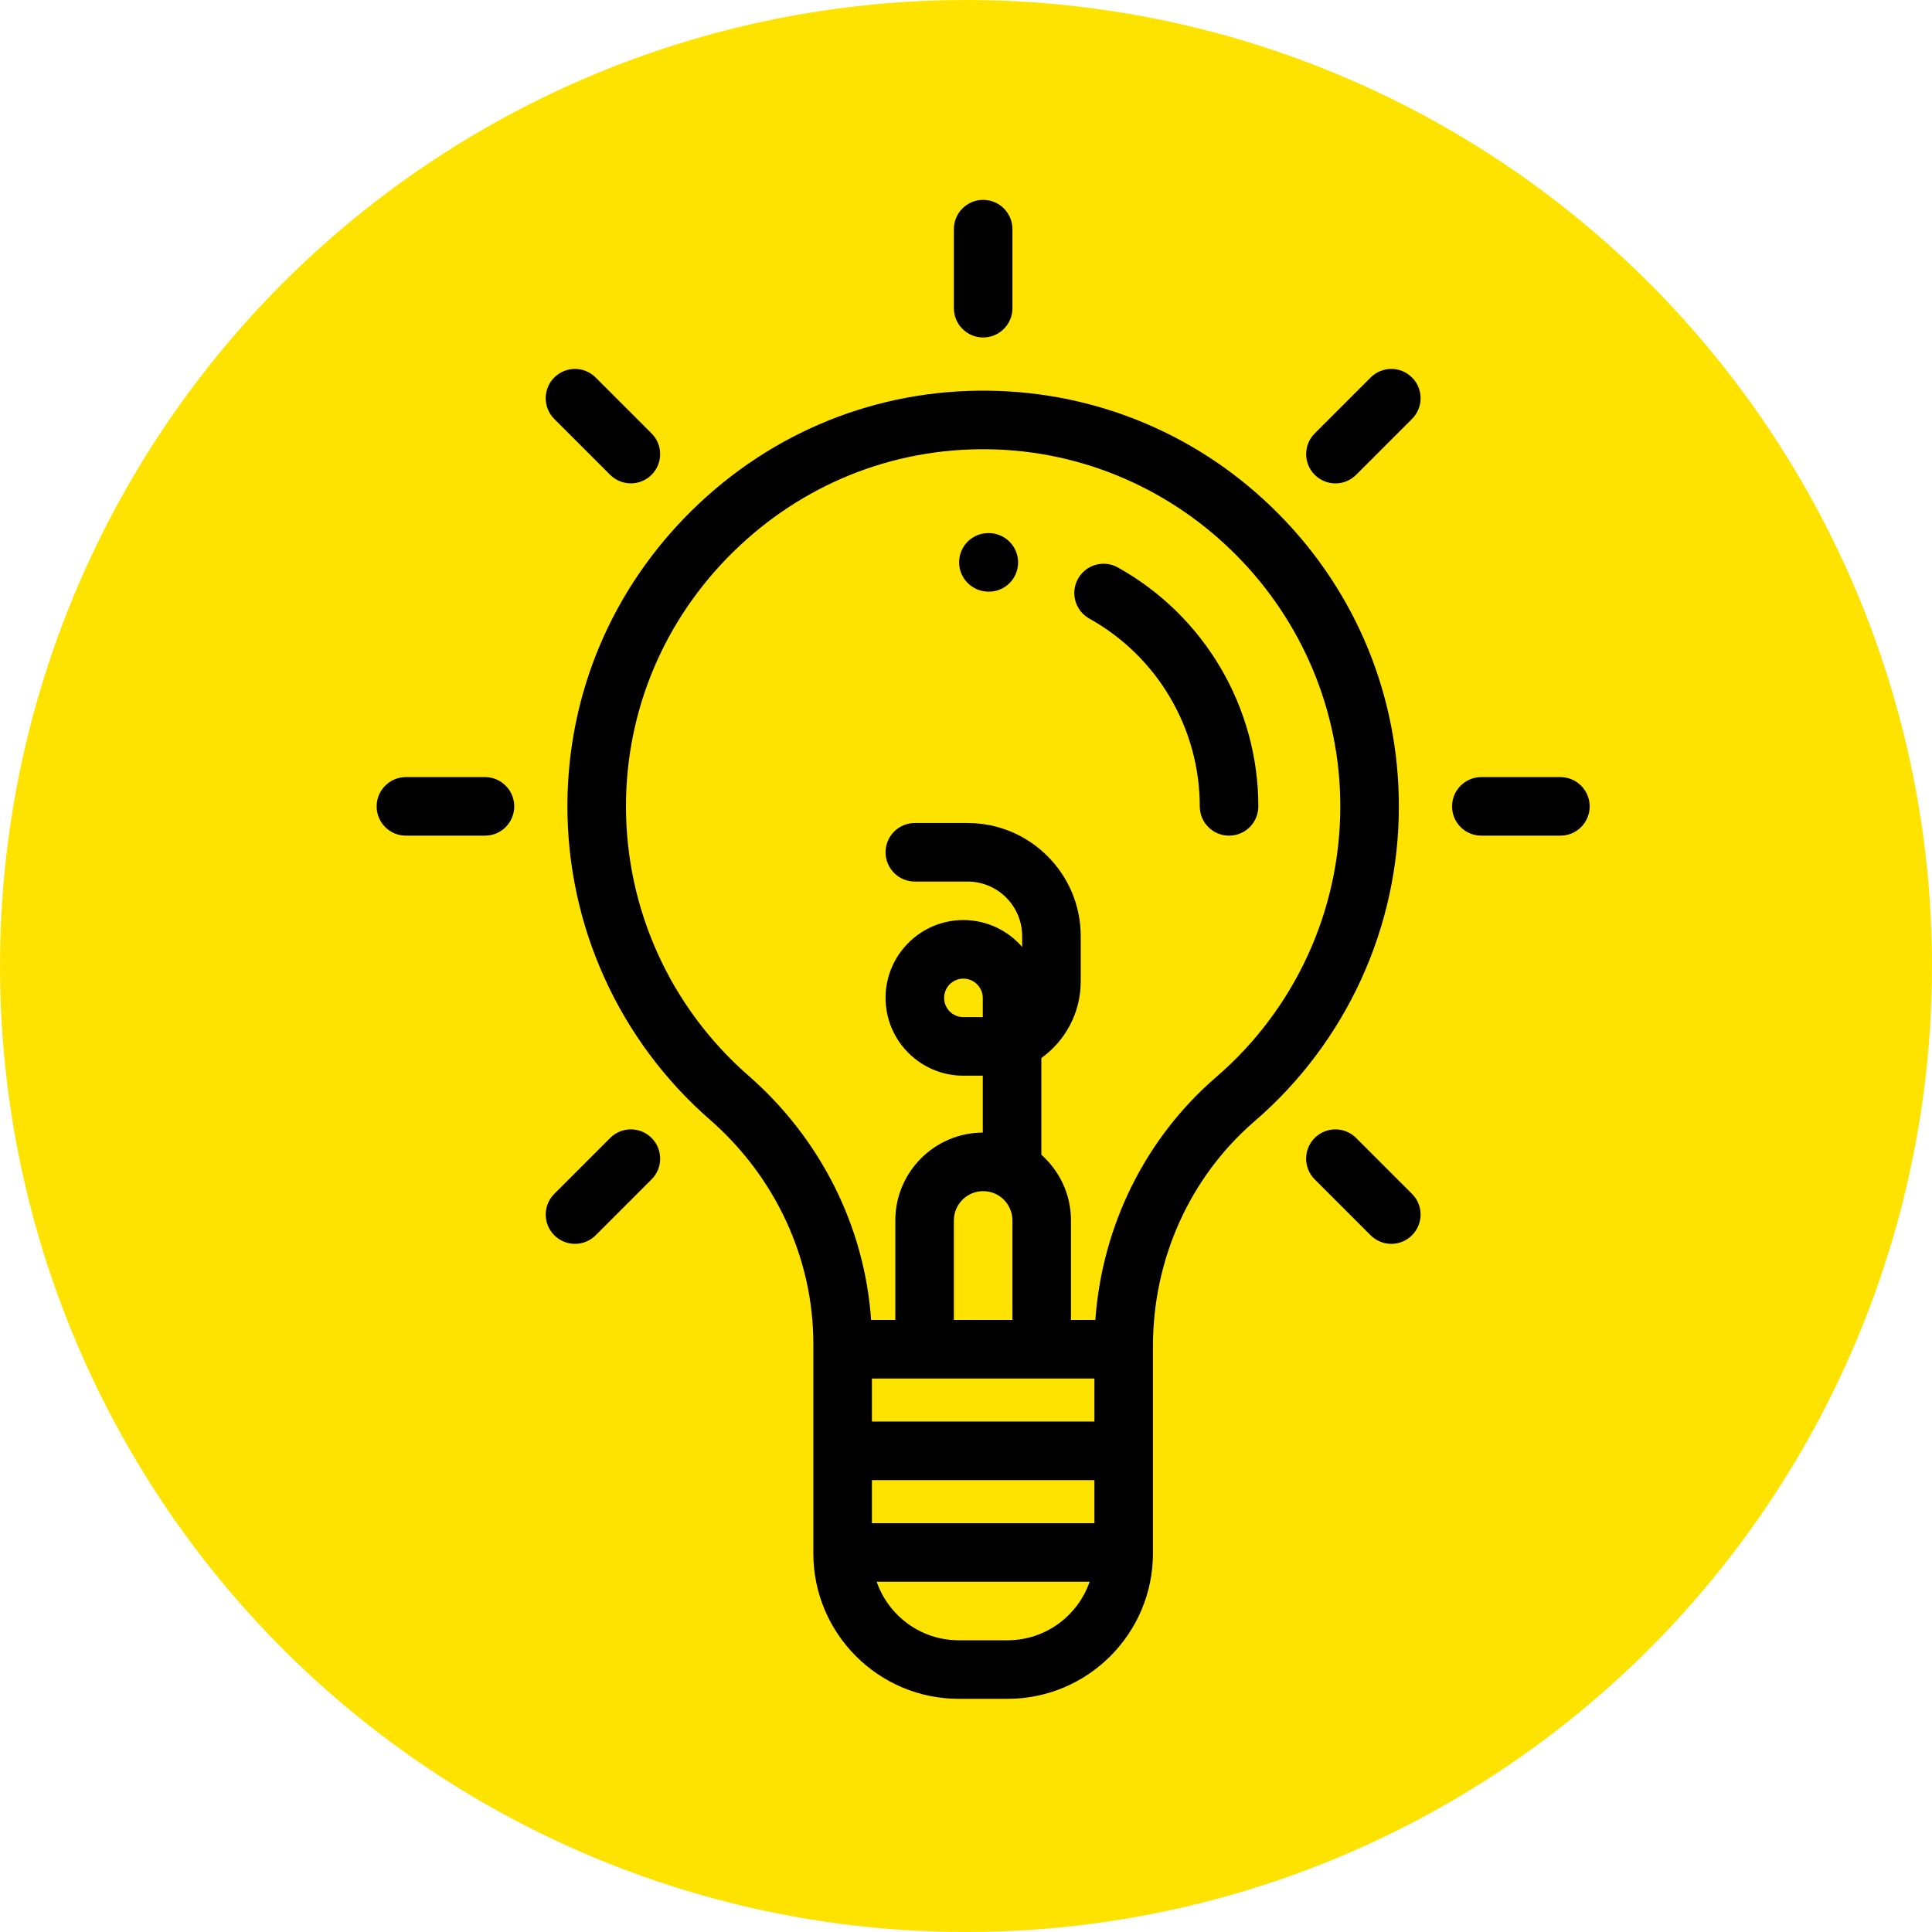 <svg width="58" height="58" viewBox="0 0 58 58" fill="none" xmlns="http://www.w3.org/2000/svg">
    <circle cx="29" cy="29" r="29" fill="#FFE300"/>
    <g clip-path="url(#clip0)">
        <path d="M38.394 15.438C36.074 13.089 32.979 11.772 29.68 11.729C26.334 11.685 23.17 12.962 20.77 15.324C18.371 17.685 17.044 20.826 17.034 24.17C17.024 27.789 18.582 31.23 21.31 33.612C23.284 35.336 24.417 37.788 24.417 40.339V46.635C24.417 49.042 26.375 51 28.782 51H30.247C32.654 51 34.612 49.042 34.612 46.635V40.419C34.612 37.796 35.723 35.334 37.661 33.663C40.415 31.288 41.995 27.842 41.995 24.208C41.995 20.903 40.716 17.788 38.394 15.438ZM29.504 30.535H28.921C28.602 30.535 28.343 30.276 28.343 29.957C28.343 29.638 28.602 29.379 28.921 29.379C29.242 29.379 29.504 29.641 29.504 29.962V30.535ZM29.515 35.759C30 35.759 30.394 36.153 30.394 36.638V39.626H28.636V36.638C28.636 36.153 29.03 35.759 29.515 35.759ZM32.855 41.384V42.676H26.175V41.384H32.855ZM26.175 44.434H32.855V45.727H26.175V44.434ZM30.247 49.242H28.782C27.642 49.242 26.671 48.506 26.318 47.484H32.712C32.358 48.506 31.387 49.242 30.247 49.242ZM36.513 32.332C34.385 34.167 33.088 36.791 32.883 39.626H32.151V36.638C32.151 35.853 31.806 35.148 31.261 34.664C31.261 34.66 31.262 34.657 31.262 34.652V31.764C31.977 31.25 32.444 30.411 32.444 29.465V28.104C32.444 26.231 30.921 24.707 29.048 24.707H27.464C26.979 24.707 26.585 25.101 26.585 25.586C26.585 26.072 26.979 26.465 27.464 26.465H29.048C29.952 26.465 30.686 27.2 30.686 28.104V28.427C30.257 27.934 29.625 27.621 28.921 27.621C27.633 27.621 26.585 28.669 26.585 29.957C26.585 31.245 27.633 32.293 28.921 32.293H29.504V34.001C28.055 34.007 26.878 35.187 26.878 36.638V39.626H26.151C25.958 36.828 24.639 34.185 22.466 32.288C20.122 30.242 18.783 27.285 18.792 24.176C18.801 21.305 19.941 18.606 22.003 16.577C24.066 14.547 26.782 13.449 29.657 13.487C35.491 13.562 40.237 18.372 40.237 24.208C40.237 27.33 38.88 30.291 36.513 32.332Z" fill="black"/>
        <path d="M29.692 16.004H29.678C29.193 15.999 28.799 16.387 28.793 16.872C28.788 17.358 29.181 17.756 29.666 17.762H29.68H29.69C30.17 17.762 30.559 17.375 30.564 16.893C30.57 16.407 30.177 16.009 29.692 16.004Z" fill="black"/>
        <path d="M33.558 17.035C33.133 16.799 32.598 16.951 32.362 17.376C32.126 17.8 32.278 18.335 32.703 18.571C34.748 19.71 36.018 21.87 36.018 24.208C36.018 24.694 36.411 25.087 36.897 25.087C37.382 25.087 37.776 24.694 37.776 24.208C37.776 21.233 36.16 18.484 33.558 17.035Z" fill="black"/>
        <path d="M29.515 10.131C30 10.131 30.394 9.737 30.394 9.252V6.879C30.394 6.393 30 6 29.515 6C29.029 6 28.636 6.393 28.636 6.879V9.252C28.636 9.737 29.029 10.131 29.515 10.131Z" fill="black"/>
        <path d="M46.844 23.329H44.471C43.985 23.329 43.592 23.723 43.592 24.208C43.592 24.694 43.985 25.087 44.471 25.087H46.844C47.329 25.087 47.723 24.694 47.723 24.208C47.723 23.723 47.329 23.329 46.844 23.329Z" fill="black"/>
        <path d="M14.559 23.329H12.185C11.7 23.329 11.307 23.723 11.307 24.208C11.307 24.694 11.7 25.087 12.185 25.087H14.559C15.044 25.087 15.438 24.694 15.438 24.208C15.438 23.723 15.044 23.329 14.559 23.329Z" fill="black"/>
        <path d="M40.711 34.162C40.368 33.819 39.812 33.819 39.468 34.162C39.125 34.505 39.125 35.062 39.468 35.405L41.146 37.083C41.318 37.255 41.543 37.341 41.768 37.341C41.993 37.341 42.218 37.255 42.389 37.083C42.733 36.74 42.733 36.184 42.389 35.84L40.711 34.162Z" fill="black"/>
        <path d="M18.317 14.254C18.489 14.425 18.714 14.511 18.939 14.511C19.164 14.511 19.389 14.425 19.56 14.254C19.904 13.911 19.904 13.354 19.56 13.011L17.882 11.333C17.539 10.99 16.983 10.99 16.639 11.333C16.296 11.676 16.296 12.233 16.639 12.576L18.317 14.254Z" fill="black"/>
        <path d="M41.147 11.333L39.469 13.011C39.126 13.354 39.126 13.911 39.469 14.254C39.641 14.426 39.866 14.512 40.091 14.512C40.316 14.512 40.541 14.426 40.712 14.254L42.39 12.576C42.733 12.233 42.733 11.676 42.39 11.333C42.047 10.989 41.49 10.99 41.147 11.333Z" fill="black"/>
        <path d="M18.318 34.162L16.64 35.84C16.297 36.184 16.297 36.74 16.64 37.083C16.812 37.255 17.037 37.341 17.262 37.341C17.487 37.341 17.712 37.255 17.883 37.083L19.561 35.405C19.904 35.062 19.904 34.505 19.561 34.162C19.218 33.819 18.661 33.819 18.318 34.162Z" fill="black"/>
    </g>
    <defs>
        <clipPath id="clip0">
            <rect width="45" height="45" fill="white" transform="translate(7 6)"/>
        </clipPath>
    </defs>
</svg>
